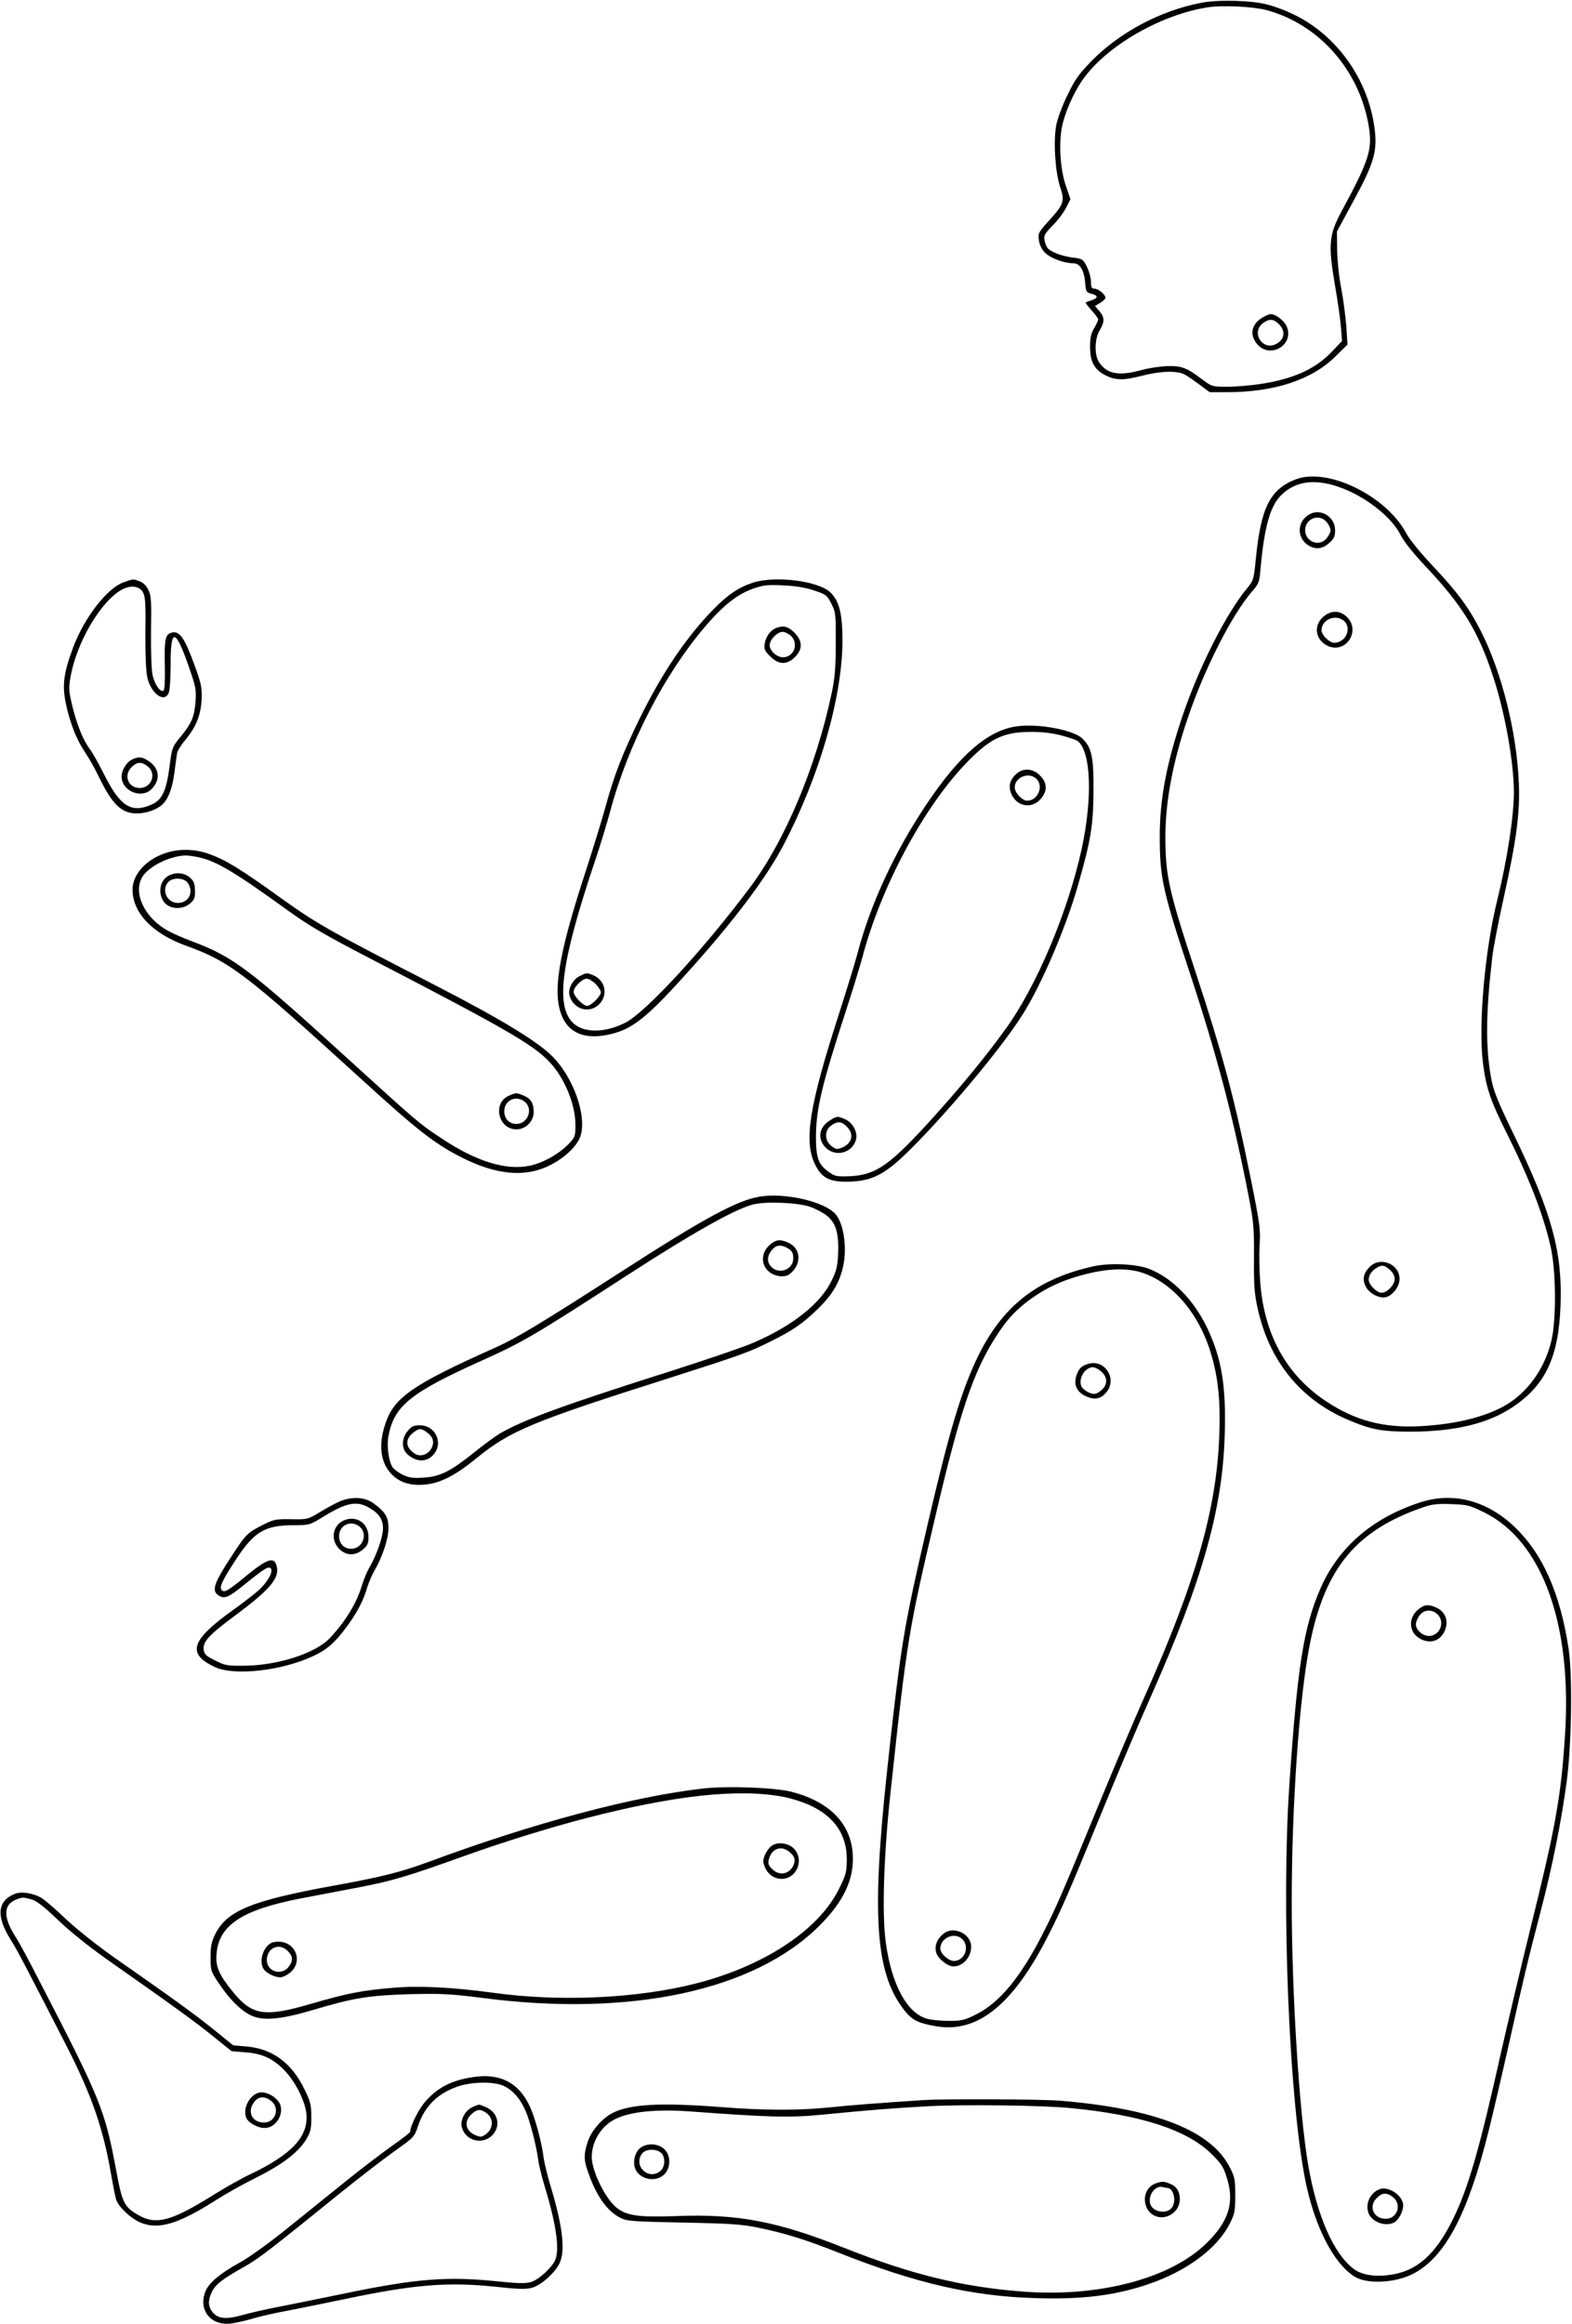 <?xml version="1.0" standalone="no"?>
<!DOCTYPE svg PUBLIC "-//W3C//DTD SVG 20010904//EN"
 "http://www.w3.org/TR/2001/REC-SVG-20010904/DTD/svg10.dtd">
<svg version="1.0" xmlns="http://www.w3.org/2000/svg"
 width="866pt" height="1280pt" viewBox="0 0 866 1280"
 preserveAspectRatio="xMidYMid meet">
<g transform="translate(0,1280) scale(0.1,-0.1)"
fill="#000000" stroke="none">
<path d="M6620 12785 c-225 -42 -452 -163 -607 -321 -69 -71 -91 -101 -132
-187 -28 -56 -55 -130 -62 -165 -17 -89 -6 -260 21 -341 27 -79 21 -96 -63
-188 -56 -62 -59 -68 -54 -106 3 -24 16 -50 33 -68 29 -30 105 -59 156 -59 37
0 60 -37 66 -106 4 -51 6 -55 36 -62 37 -10 36 -24 -1 -36 -16 -5 -30 -10 -32
-12 -2 -2 13 -22 33 -44 20 -22 36 -44 36 -49 0 -6 -10 -27 -22 -48 -18 -29
-23 -54 -23 -103 0 -83 24 -126 85 -157 55 -28 99 -29 203 -2 100 26 191 28
232 7 17 -9 54 -35 84 -57 l55 -41 95 0 c263 0 470 69 600 199 l64 63 -6 97
c-4 53 -16 148 -28 211 -13 65 -22 158 -23 215 l-1 100 92 170 c113 207 132
274 115 400 -36 274 -214 519 -457 631 -38 18 -97 40 -130 48 -85 24 -272 29
-365 11z m355 -40 c292 -78 516 -333 566 -644 20 -126 0 -186 -150 -464 -70
-129 -75 -185 -37 -407 15 -85 30 -190 33 -232 l6 -76 -57 -60 c-90 -95 -213
-150 -394 -177 -53 -8 -135 -15 -181 -15 -82 0 -85 1 -135 38 -87 66 -114 77
-191 76 -38 -1 -108 -11 -154 -24 -120 -32 -185 -19 -227 46 -26 39 -24 130 4
175 28 46 28 71 -2 106 l-24 28 29 17 c16 10 29 22 29 28 0 17 -39 50 -60 50
-16 0 -20 7 -20 38 0 21 -10 58 -22 82 -22 44 -25 45 -81 52 -59 8 -118 30
-136 52 -6 7 -14 26 -17 43 -5 25 1 36 45 81 28 28 61 72 74 98 l24 47 -24 70
c-31 87 -41 225 -24 322 14 76 61 187 112 261 129 188 430 363 694 404 80 12
246 4 320 -15z"/>
<path d="M6953 11050 c-61 -37 -71 -98 -24 -149 73 -78 201 2 160 100 -13 32
-61 69 -89 69 -8 0 -29 -9 -47 -20z m92 -35 c39 -38 32 -86 -16 -110 -73 -38
-138 63 -73 114 35 27 59 26 89 -4z"/>
<path d="M7141 10161 c-143 -54 -194 -154 -222 -432 -12 -121 -13 -125 -49
-169 -116 -140 -266 -437 -356 -704 -87 -258 -125 -456 -125 -661 0 -228 15
-299 166 -755 149 -452 240 -797 324 -1230 27 -139 30 -173 29 -335 -1 -147 2
-198 19 -275 62 -291 234 -505 493 -617 133 -57 189 -68 355 -68 241 1 424 45
559 136 181 121 253 276 263 564 10 292 -48 503 -257 935 -90 186 -112 240
-125 310 -32 173 -30 362 6 670 5 47 34 196 64 331 70 317 89 466 82 629 -12
279 -93 604 -207 830 -66 131 -131 219 -265 361 -69 73 -128 145 -147 180
-109 207 -431 365 -607 300z m229 -41 c143 -47 297 -166 346 -267 18 -35 68
-99 137 -172 204 -216 291 -358 372 -606 66 -199 114 -471 115 -637 0 -132
-37 -373 -90 -588 -71 -284 -107 -699 -80 -909 17 -132 41 -203 125 -371 131
-262 208 -461 248 -640 29 -129 31 -397 4 -512 -33 -141 -115 -264 -224 -339
-109 -75 -288 -123 -503 -134 -197 -10 -354 31 -511 135 -222 145 -347 372
-367 665 -5 61 -6 151 -3 200 6 81 1 115 -45 345 -92 456 -154 689 -309 1160
-147 446 -165 527 -165 742 0 195 41 411 123 653 93 274 243 568 354 697 38
43 41 52 47 125 21 231 53 347 115 407 77 75 179 90 311 46z"/>
<path d="M7215 9968 c-74 -40 -73 -139 2 -177 36 -18 71 -13 105 18 27 24 33
36 33 71 0 73 -79 122 -140 88z m94 -44 c12 -15 21 -34 21 -44 0 -10 -9 -29
-21 -44 -40 -50 -119 -21 -119 44 0 65 79 94 119 44z"/>
<path d="M7292 9405 c-58 -49 -47 -129 22 -162 98 -46 184 80 107 158 -38 38
-87 39 -129 4z m99 -16 c62 -33 31 -129 -42 -129 -25 0 -69 43 -69 68 0 53 63
87 111 61z"/>
<path d="M7546 5823 c-35 -35 -42 -68 -23 -107 18 -39 75 -69 112 -60 38 9 75
59 75 101 0 81 -106 125 -164 66z m110 -16 c17 -15 27 -33 27 -52 0 -32 -42
-75 -72 -75 -27 0 -71 45 -71 72 1 26 16 49 45 66 29 17 41 15 71 -11z"/>
<path d="M681 9593 c-92 -33 -217 -195 -279 -361 -57 -155 -62 -217 -31 -343
26 -100 56 -171 100 -236 18 -26 50 -83 71 -126 76 -158 127 -207 212 -207 50
0 109 20 139 48 34 31 56 88 68 178 6 49 13 98 15 109 2 11 24 45 49 75 57 69
83 137 86 226 2 60 -4 85 -44 193 -50 137 -79 178 -120 167 -37 -9 -42 -35
-39 -183 2 -79 -1 -134 -7 -137 -18 -11 -50 36 -61 88 -6 28 -9 135 -8 241 3
167 1 194 -15 227 -12 24 -30 40 -49 47 -37 13 -32 13 -87 -6z m108 -58 c12
-24 14 -71 12 -219 -1 -113 3 -211 10 -244 19 -92 96 -148 119 -86 6 14 10 85
10 159 0 199 26 195 100 -16 39 -113 42 -129 37 -195 -6 -80 -22 -118 -76
-184 -53 -65 -53 -64 -67 -172 -17 -132 -41 -183 -96 -208 -113 -51 -175 -13
-263 162 -30 60 -66 124 -80 142 -36 48 -70 131 -96 235 -20 83 -21 100 -11
160 33 192 167 420 284 484 50 27 99 19 117 -18z"/>
<path d="M734 8620 c-34 -13 -64 -59 -64 -97 0 -80 109 -125 165 -69 50 50 44
114 -14 153 -36 24 -53 27 -87 13z m80 -41 c50 -40 21 -119 -44 -119 -64 0
-91 70 -45 115 30 30 54 31 89 4z"/>
<path d="M4148 9591 c-78 -25 -140 -67 -219 -148 -149 -153 -282 -350 -404
-598 -95 -194 -142 -314 -190 -491 -19 -69 -66 -221 -104 -339 -160 -487 -193
-698 -128 -827 41 -80 124 -111 240 -88 134 26 211 85 437 336 263 291 443
531 538 713 198 380 323 815 323 1124 0 145 -17 215 -65 263 -64 64 -303 95
-428 55z m337 -43 c66 -22 71 -26 95 -73 24 -48 25 -58 24 -220 0 -136 -5
-191 -23 -275 -86 -405 -256 -809 -448 -1066 -258 -345 -577 -691 -689 -747
-113 -57 -231 -57 -288 0 -98 97 -64 340 124 898 28 83 64 202 81 265 99 371
301 762 531 1028 96 111 172 170 257 200 57 20 79 22 166 18 67 -3 123 -12
170 -28z"/>
<path d="M4275 9341 c-32 -13 -55 -46 -62 -84 -5 -32 -1 -41 30 -72 47 -47 92
-48 136 -4 44 43 43 89 -3 135 -34 34 -61 41 -101 25z m82 -43 c45 -42 17
-118 -44 -118 -34 0 -73 36 -73 67 0 30 42 73 71 73 13 0 33 -10 46 -22z"/>
<path d="M3193 7424 c-37 -18 -65 -70 -56 -105 19 -77 109 -105 164 -50 52 53
33 135 -38 162 -31 12 -32 12 -70 -7z m88 -43 c16 -16 29 -37 29 -46 0 -21
-54 -75 -75 -75 -23 0 -75 54 -75 78 0 25 47 72 72 72 11 0 33 -13 49 -29z"/>
<path d="M5597 8799 c-157 -23 -314 -160 -496 -433 -172 -257 -306 -546 -376
-813 -14 -54 -62 -208 -105 -343 -163 -504 -194 -700 -128 -827 37 -73 81 -94
188 -91 124 4 194 40 318 161 209 204 516 570 634 757 104 163 240 480 307
716 71 249 84 329 85 519 1 188 -10 238 -62 288 -50 48 -248 84 -365 66z m248
-49 c43 -11 85 -26 93 -32 73 -60 81 -315 21 -593 -77 -351 -251 -762 -422
-996 -108 -150 -242 -312 -394 -481 -239 -264 -314 -318 -458 -326 -71 -3 -84
-1 -114 20 -62 41 -76 79 -76 198 1 154 31 281 169 705 36 110 74 236 86 280
101 383 330 815 564 1063 136 143 209 180 362 181 60 1 117 -6 169 -19z"/>
<path d="M5597 8536 c-36 -33 -43 -70 -24 -112 33 -69 113 -80 162 -22 36 42
34 88 -6 127 -39 40 -94 43 -132 7z m113 -26 c41 -41 7 -120 -52 -120 -26 0
-68 44 -68 73 0 57 79 88 120 47z"/>
<path d="M4573 6630 c-62 -37 -72 -103 -24 -151 55 -54 148 -29 167 46 10 40
-19 93 -61 111 -43 18 -44 18 -82 -6z m92 -35 c41 -40 30 -92 -25 -115 -28
-11 -34 -11 -58 7 -39 29 -42 83 -6 112 35 27 59 27 89 -4z"/>
<path d="M919 8104 c-111 -34 -189 -118 -189 -204 1 -128 110 -242 296 -309
240 -87 324 -151 952 -723 324 -296 417 -368 570 -445 185 -93 341 -108 473
-45 90 43 164 114 179 172 30 113 -41 312 -153 428 -80 83 -283 207 -652 397
-589 303 -644 334 -845 477 -226 163 -307 212 -396 244 -75 28 -163 31 -235 8z
m173 -25 c99 -21 197 -79 489 -290 120 -87 204 -136 460 -269 785 -407 915
-483 1004 -589 75 -91 125 -222 125 -328 0 -60 -2 -66 -37 -103 -53 -55 -141
-105 -214 -120 -130 -28 -296 23 -486 150 -127 84 -125 83 -529 450 -527 480
-617 548 -834 631 -131 50 -175 74 -224 122 -80 80 -103 181 -57 245 27 38 97
81 160 98 59 16 78 16 143 3z"/>
<path d="M913 7966 c-38 -33 -40 -102 -4 -140 33 -35 98 -36 138 -2 24 21 28
31 27 72 -1 38 -6 52 -28 71 -37 32 -95 31 -133 -1z m121 -28 c36 -50 6 -111
-54 -111 -60 0 -93 71 -53 115 24 27 87 24 107 -4z"/>
<path d="M2803 6765 c-91 -39 -59 -185 42 -185 51 0 95 44 95 95 0 49 -15 74
-55 91 -41 17 -42 17 -82 -1z m88 -33 c48 -40 17 -122 -46 -122 -41 0 -68 30
-67 72 2 60 66 88 113 50z"/>
<path d="M4182 6209 c-123 -21 -309 -122 -752 -408 -457 -294 -582 -369 -697
-421 -461 -206 -563 -276 -611 -424 -39 -117 -25 -215 37 -277 46 -46 105 -63
186 -55 83 9 164 50 280 145 187 152 305 201 1070 444 400 128 430 139 558
203 116 58 167 93 250 173 83 80 123 148 143 242 21 102 1 233 -44 283 -63 70
-282 119 -420 95z m276 -54 c29 -9 71 -31 94 -48 53 -41 70 -98 65 -214 -3
-67 -9 -92 -37 -149 -61 -124 -214 -246 -427 -338 -54 -24 -251 -91 -438 -151
-606 -192 -831 -274 -961 -350 -25 -15 -90 -62 -144 -106 -129 -103 -184 -131
-276 -137 -60 -4 -80 -1 -116 16 -24 12 -49 31 -56 42 -22 36 -32 116 -22 172
32 166 122 238 515 415 227 102 285 136 801 470 352 228 584 359 687 388 66
19 241 13 315 -10z"/>
<path d="M4242 5945 c-55 -46 -51 -123 7 -158 34 -20 79 -22 101 -4 67 52 64
139 -5 172 -46 21 -69 19 -103 -10z m91 -16 c29 -15 37 -28 37 -60 0 -59 -74
-90 -118 -49 -28 26 -28 60 -1 94 22 28 48 33 82 15z"/>
<path d="M2246 4919 c-34 -40 -35 -97 -3 -127 52 -48 113 -47 151 4 47 65 1
154 -80 154 -35 0 -47 -5 -68 -31z m102 -5 c35 -24 46 -51 32 -84 -17 -40 -62
-57 -95 -36 -52 34 -55 79 -8 116 31 24 42 25 71 4z"/>
<path d="M6020 5825 c-337 -76 -534 -247 -674 -588 -81 -195 -150 -451 -285
-1047 -86 -382 -107 -521 -176 -1160 -85 -797 -61 -1107 102 -1308 40 -49 73
-65 171 -82 227 -38 422 118 614 495 75 147 112 231 298 685 87 212 205 492
264 623 290 651 402 1045 413 1459 8 265 -17 416 -96 583 -73 154 -193 277
-321 327 -71 27 -218 34 -310 13z m261 -31 c175 -52 326 -227 392 -455 38
-128 51 -258 44 -443 -14 -404 -130 -810 -412 -1441 -59 -132 -178 -413 -265
-625 -186 -454 -223 -539 -298 -685 -120 -235 -237 -376 -364 -439 -63 -32
-79 -36 -151 -36 -44 0 -98 5 -121 12 -109 31 -194 186 -226 418 -22 156 -12
474 25 821 93 862 98 891 256 1562 140 596 218 811 369 1019 81 111 220 208
370 257 155 51 285 63 381 35z"/>
<path d="M5997 5289 c-39 -11 -54 -25 -67 -65 -17 -50 2 -91 52 -114 49 -22
82 -15 113 22 61 73 -7 182 -98 157z m65 -39 c45 -35 42 -84 -7 -116 -21 -14
-30 -14 -55 -4 -17 7 -35 21 -41 32 -22 41 16 108 62 108 9 0 28 -9 41 -20z"/>
<path d="M5199 2151 c-40 -31 -54 -74 -39 -112 14 -32 62 -69 92 -69 53 0 98
50 98 109 0 70 -96 116 -151 72z m99 -28 c47 -41 18 -123 -43 -123 -30 0 -75
41 -75 68 0 58 75 92 118 55z"/>
<path d="M1874 4532 c-22 -9 -72 -36 -110 -59 -68 -41 -70 -42 -160 -40 -84 1
-96 -1 -155 -31 -87 -44 -94 -51 -176 -177 -100 -153 -110 -190 -62 -216 29
-15 52 -4 137 65 106 86 131 101 143 89 17 -17 -17 -78 -69 -124 -25 -22 -89
-71 -142 -109 -230 -165 -252 -239 -95 -312 107 -49 367 -20 540 61 76 35 120
74 183 159 58 78 94 146 115 219 9 29 27 72 41 95 43 74 76 174 76 232 0 61
-18 90 -83 137 -47 34 -117 38 -183 11z m161 -37 c54 -31 75 -64 75 -114 0
-45 -36 -148 -75 -214 -14 -24 -32 -68 -41 -98 -29 -98 -90 -198 -176 -290
-78 -84 -288 -152 -473 -153 -92 -1 -105 1 -160 29 -52 26 -60 34 -63 61 -4
44 28 79 182 193 182 136 235 198 221 262 -13 58 -49 47 -166 -48 -102 -84
-122 -96 -137 -81 -16 16 2 53 81 174 98 148 156 183 312 184 89 0 92 1 160
43 133 82 190 94 260 52z"/>
<path d="M1893 4426 c-61 -28 -74 -107 -24 -157 39 -38 87 -39 130 -3 26 22
31 33 31 69 0 77 -67 121 -137 91z m88 -34 c48 -40 17 -122 -46 -122 -41 0
-68 30 -67 72 2 60 66 88 113 50z"/>
<path d="M7825 4526 c-264 -85 -452 -248 -551 -475 -93 -215 -127 -430 -171
-1081 -45 -663 -2 -1728 88 -2179 51 -254 156 -458 272 -530 69 -42 220 -35
320 15 176 90 302 326 416 781 22 87 74 309 115 493 85 380 104 458 175 730
64 245 114 498 142 710 27 200 32 579 11 725 -46 309 -144 530 -302 679 -152
143 -336 190 -515 132z m352 -56 c320 -158 486 -619 444 -1233 -22 -337 -52
-501 -191 -1062 -54 -220 -126 -524 -160 -675 -120 -538 -182 -753 -267 -925
-95 -191 -195 -281 -339 -303 -87 -14 -162 -2 -207 32 -112 86 -203 295 -251
576 -49 290 -90 947 -90 1445 0 529 41 1122 99 1416 84 426 258 634 635 761
42 14 76 17 148 14 86 -3 100 -7 179 -46z"/>
<path d="M7812 3935 c-55 -46 -51 -123 7 -158 54 -32 109 -18 136 33 28 55 12
110 -40 135 -46 21 -69 19 -103 -10z m106 -25 c45 -42 15 -120 -46 -120 -35 0
-72 33 -72 64 0 13 9 35 21 50 25 32 66 34 97 6z"/>
<path d="M7600 743 c-53 -20 -81 -83 -60 -134 21 -49 93 -74 141 -49 24 13 49
61 49 94 0 53 -81 108 -130 89z m74 -44 c50 -40 24 -119 -40 -119 -68 0 -97
68 -49 115 30 30 54 31 89 4z"/>
<path d="M3875 2950 c-387 -44 -933 -189 -1513 -404 -154 -57 -263 -84 -522
-131 -452 -82 -590 -138 -654 -267 -21 -42 -26 -66 -26 -128 0 -73 1 -77 47
-145 61 -92 131 -159 188 -180 65 -25 160 -15 329 35 225 67 306 80 531 87
178 4 223 2 405 -21 817 -106 1497 41 1855 399 133 133 190 255 183 389 -9
171 -126 292 -335 347 -90 24 -352 34 -488 19z m440 -46 c44 -8 112 -30 150
-48 134 -63 200 -162 200 -297 -1 -70 -4 -84 -44 -164 -112 -226 -413 -424
-791 -520 -324 -82 -748 -101 -1115 -50 -221 30 -407 40 -553 27 -166 -14
-250 -30 -452 -89 -254 -74 -322 -63 -428 68 -76 93 -96 140 -89 210 14 157
142 241 462 303 72 14 216 41 320 61 186 36 266 59 599 179 199 71 463 153
653 202 487 126 839 165 1088 118z"/>
<path d="M4251 2634 c-13 -9 -29 -32 -37 -50 -12 -29 -12 -39 0 -68 28 -67
108 -85 157 -37 37 38 40 97 6 136 -29 34 -92 44 -126 19z m105 -40 c20 -19
24 -31 20 -52 -15 -61 -79 -80 -122 -36 -20 19 -24 31 -19 52 16 65 75 82 121
36z"/>
<path d="M1494 2099 c-44 -23 -67 -96 -44 -140 13 -24 61 -49 94 -49 14 0 40
13 58 29 63 56 32 155 -53 166 -18 3 -43 0 -55 -6z m91 -44 c30 -30 31 -54 4
-89 -39 -49 -119 -24 -119 38 0 68 68 99 115 51z"/>
<path d="M80 2369 c-96 -40 -102 -124 -20 -254 35 -55 84 -149 310 -590 135
-265 198 -446 241 -695 12 -69 25 -135 30 -147 15 -41 79 -100 131 -123 100
-43 209 -10 423 126 50 32 146 86 215 120 144 72 231 138 275 208 26 44 30 58
30 125 0 67 -4 85 -36 151 -72 149 -178 227 -322 239 l-72 6 -105 85 c-104 84
-214 164 -545 395 -97 68 -211 159 -267 211 -53 51 -114 104 -135 118 -44 29
-116 41 -153 25z m94 -30 c27 -8 68 -39 145 -113 62 -60 170 -146 261 -211
378 -265 501 -354 595 -431 l101 -81 75 -6 c95 -7 157 -36 222 -106 57 -61
108 -165 115 -233 12 -125 -81 -225 -314 -335 -43 -20 -133 -71 -199 -112
-230 -144 -315 -167 -412 -111 -79 45 -90 68 -123 247 -62 332 -86 392 -420
1037 -56 110 -117 223 -135 250 -67 105 -67 173 -1 202 38 16 42 16 90 3z"/>
<path d="M1420 1273 c-48 -18 -81 -84 -65 -133 9 -29 62 -60 103 -60 59 0 106
71 86 128 -16 43 -85 80 -124 65z m74 -44 c50 -40 24 -119 -40 -119 -66 0 -95
61 -53 114 25 31 57 33 93 5z"/>
<path d="M2604 1360 c-114 -17 -191 -56 -258 -131 -38 -42 -86 -137 -86 -169
0 -5 -44 -39 -97 -76 -54 -38 -168 -125 -253 -193 -85 -69 -234 -188 -330
-266 -103 -83 -212 -161 -264 -189 -102 -56 -163 -107 -183 -153 -43 -104 26
-193 139 -180 27 4 79 15 116 26 37 12 126 32 197 45 72 14 216 43 320 65 377
79 561 94 822 67 126 -14 170 -15 203 -6 49 13 123 78 151 132 35 69 20 205
-50 435 -16 54 -32 121 -36 148 -10 84 -46 217 -75 281 -60 133 -165 188 -316
164z m175 -50 c48 -24 88 -70 116 -135 24 -54 59 -189 70 -270 3 -27 20 -94
36 -148 62 -202 82 -341 59 -401 -16 -42 -94 -114 -137 -125 -28 -8 -76 -7
-178 4 -278 29 -452 16 -850 -67 -132 -27 -294 -60 -360 -73 -66 -12 -155 -33
-199 -45 -92 -26 -136 -21 -166 17 -24 31 -25 63 -3 110 19 41 61 73 179 139
80 45 138 90 546 420 96 77 223 175 282 217 108 76 109 78 130 141 37 109 111
180 225 217 79 25 200 25 250 -1z"/>
<path d="M2603 1195 c-40 -17 -69 -71 -59 -110 19 -75 112 -100 167 -46 51 52
33 128 -37 157 -39 16 -31 17 -71 -1z m81 -36 c36 -29 33 -83 -6 -112 -24 -18
-30 -18 -58 -7 -56 23 -66 76 -24 115 33 31 53 31 88 4z"/>
<path d="M5090 1234 c-284 -19 -396 -28 -514 -40 -175 -18 -360 -18 -601 1
-337 26 -504 17 -602 -33 -59 -31 -119 -102 -137 -163 -21 -68 -20 -94 3 -160
44 -129 103 -214 175 -252 39 -20 58 -22 351 -28 262 -5 326 -10 412 -28 153
-32 261 -66 438 -136 428 -170 740 -242 1090 -252 256 -8 433 14 613 74 219
73 390 200 459 341 25 50 28 68 28 152 0 85 -3 101 -30 153 -102 202 -408 323
-930 367 -106 9 -636 11 -755 4z m805 -44 c389 -37 648 -121 781 -255 54 -53
65 -71 84 -134 41 -133 8 -237 -113 -355 -198 -195 -593 -299 -1011 -267 -334
25 -618 95 -986 241 -368 146 -587 188 -922 175 -215 -8 -279 2 -336 50 -61
53 -132 200 -132 275 0 86 52 171 129 209 82 41 226 56 416 42 435 -32 545
-35 720 -18 274 27 409 37 590 47 202 10 626 5 780 -10z"/>
<path d="M3527 970 c-29 -23 -42 -76 -28 -113 23 -61 114 -79 161 -32 37 38
36 107 -3 141 -35 30 -94 32 -130 4z m115 -27 c24 -22 23 -75 -2 -98 -63 -57
-153 23 -104 93 19 27 78 30 106 5z"/>
<path d="M6370 776 c-48 -15 -74 -67 -59 -119 20 -72 105 -92 160 -38 44 44
36 125 -15 149 -38 18 -51 20 -86 8z m60 -26 c37 0 53 -79 23 -112 -31 -35
-106 -19 -117 26 -12 49 31 104 72 90 8 -2 17 -4 22 -4z"/>
</g>
</svg>
